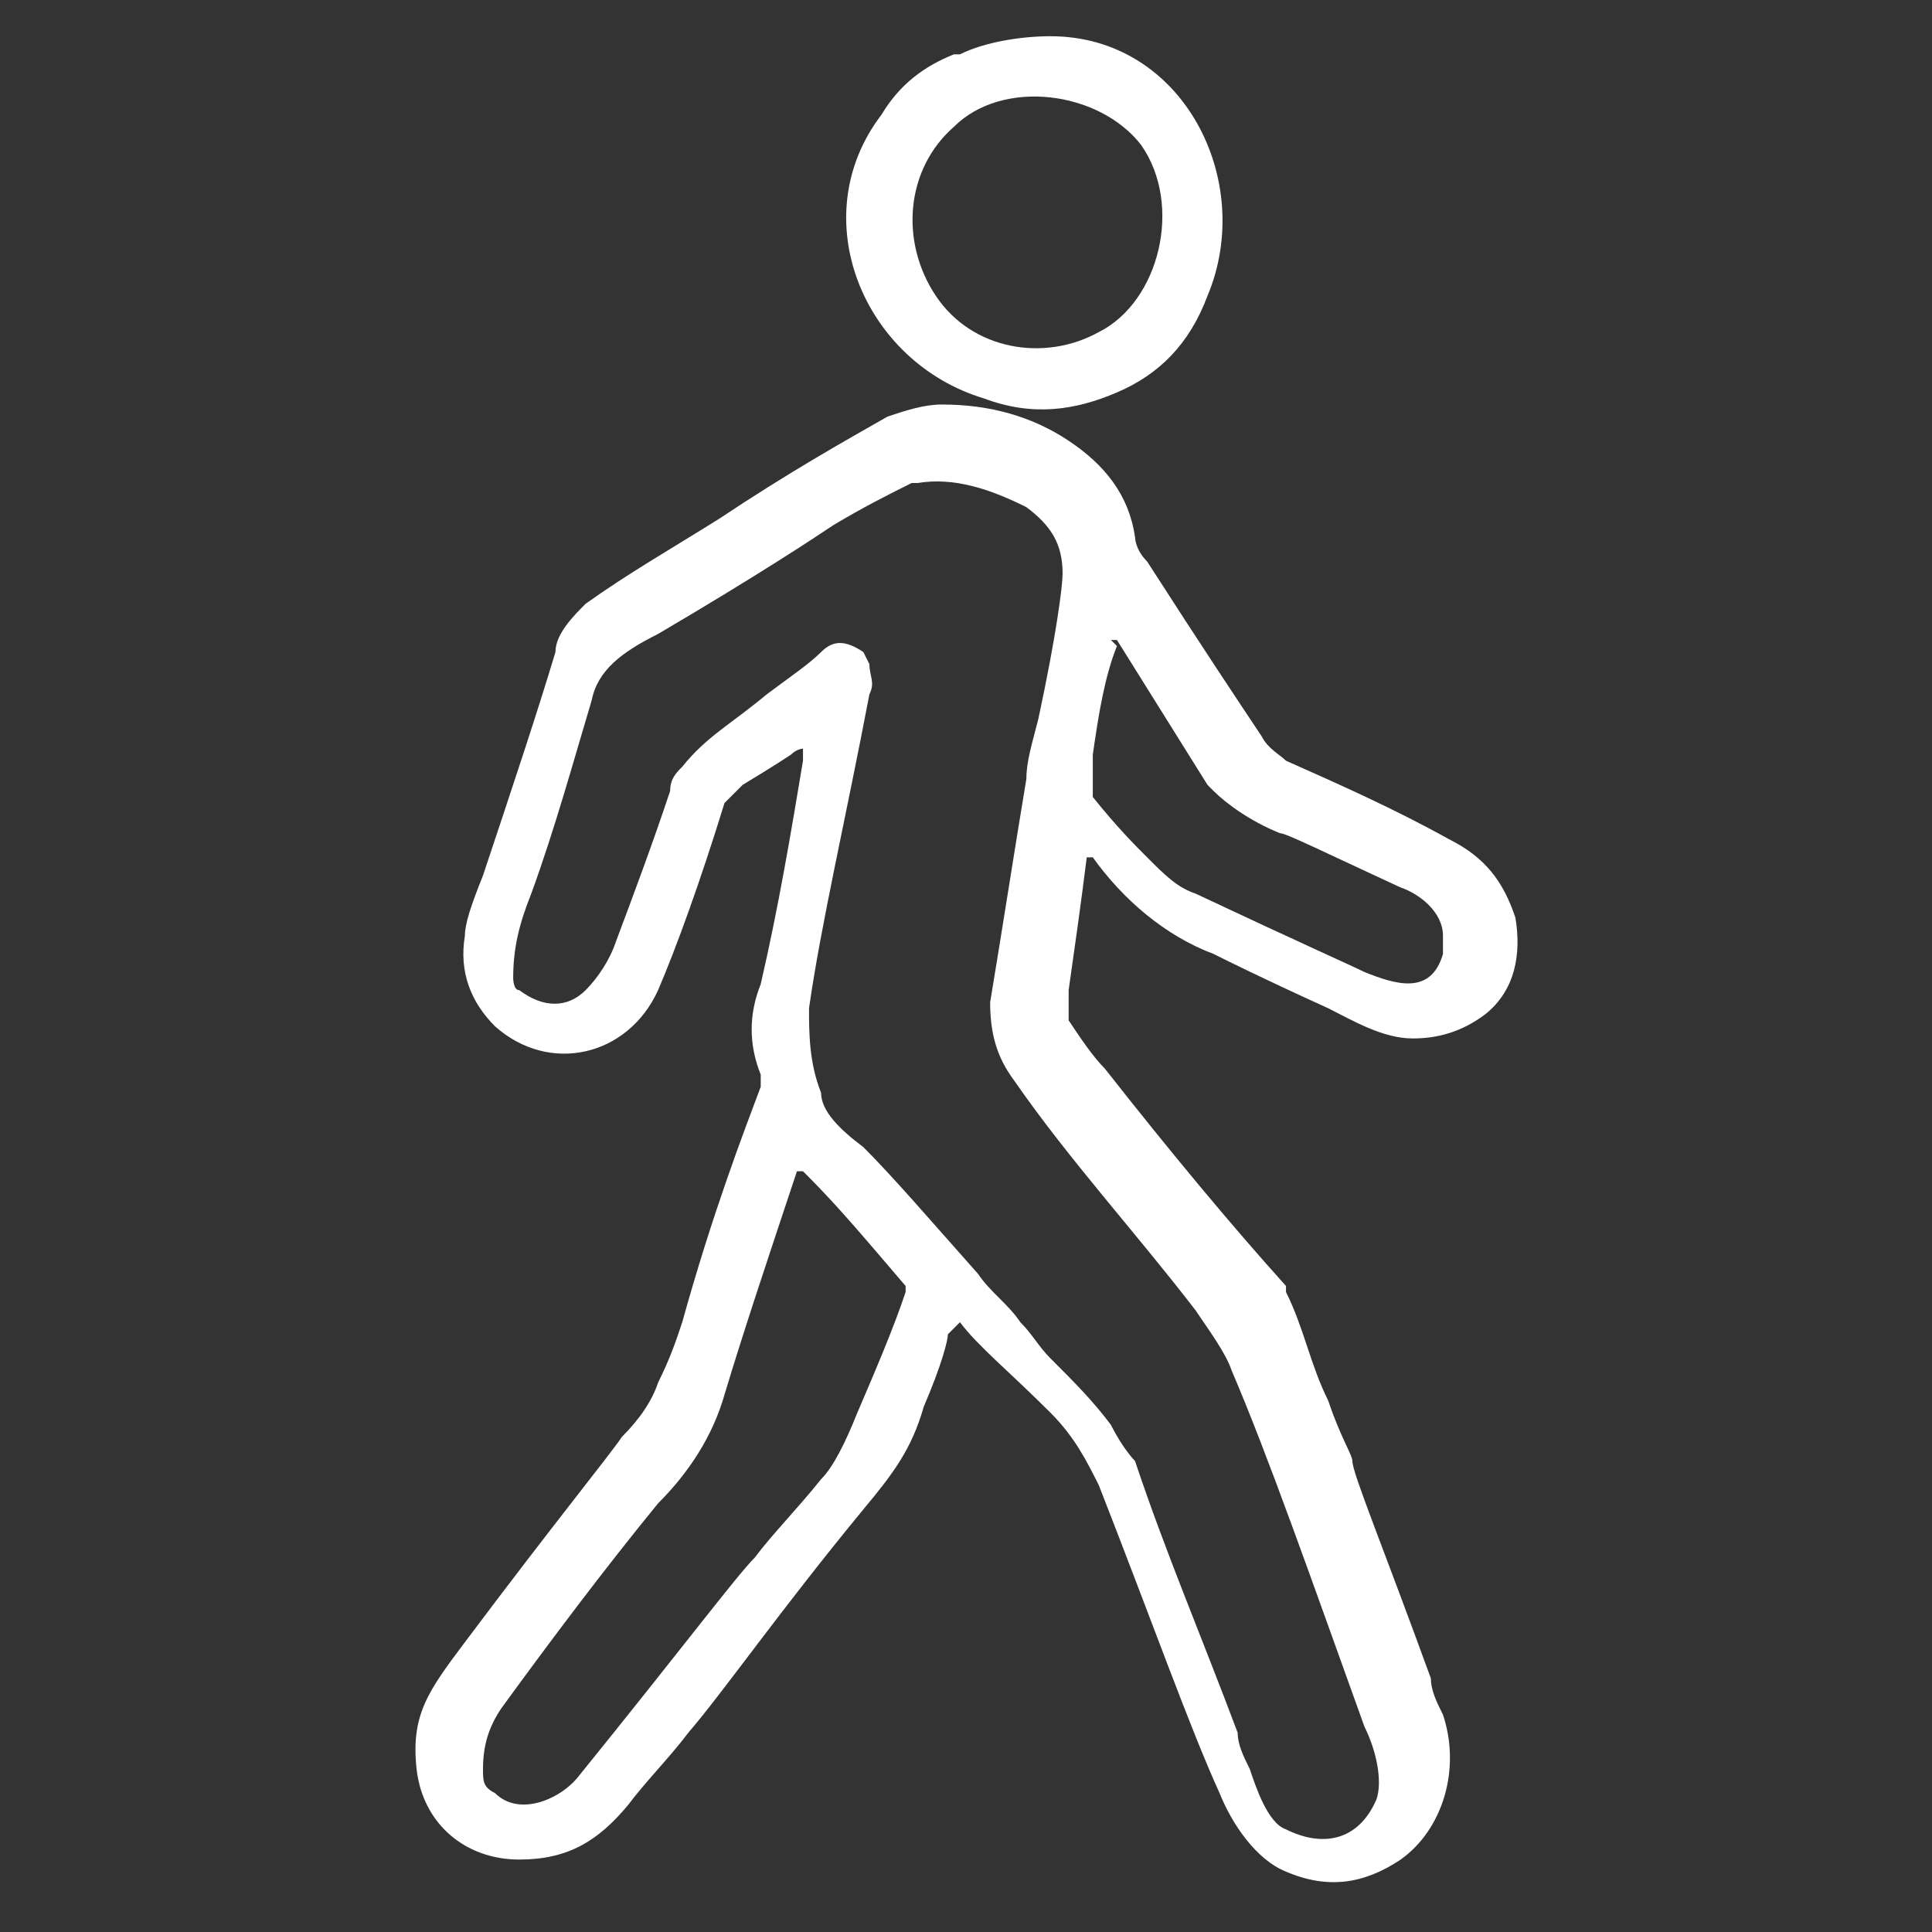 <?xml version="1.0" encoding="UTF-8"?>
<svg id="Layer_1" xmlns="http://www.w3.org/2000/svg" version="1.1" viewBox="0 0 32 32">
  <rect x="0" y="0" width="32" height="32" fill="#333333" stroke="none"/>
  <!-- Generator: Adobe Illustrator 29.5.1, SVG Export Plug-In . SVG Version: 2.1.0 Build 141)  -->
  <defs>
    <style>
      .st0 {
        fill: #fff;
      }
    </style>
  </defs>
  <path class="st0" d="M15.9.9c.4-.2,1-.3,1.5-.3,2.2,0,3.4,2.4,2.6,4.3-.3.8-.8,1.3-1.5,1.6-.7.3-1.4.4-2.2.1-2-.6-3-3-1.7-4.7.3-.5.7-.8,1.2-1M15.5,4.9c.6.9,1.8,1.1,2.7.6,1-.5,1.4-2.1.7-3.1-.7-.9-2.3-1.1-3.1-.3-.8.7-.9,1.9-.3,2.8h0Z"/>
  <path class="st0" d="M15.7,22.1c0,.1-.1.5-.4,1.2-.2.7-.5,1.1-1,1.7-1.4,1.7-2.3,3-2.9,3.7-.3.4-.7.8-1,1.2-.5.6-1,.9-1.8.9-.9,0-1.6-.6-1.7-1.5-.1-.9.2-1.3.8-2.1,1.5-2,2.4-3.1,2.6-3.4.3-.3.5-.6.6-.9.2-.4.3-.7.4-1,.5-1.8,1-3.1,1.3-3.9,0,0,0-.1,0-.2-.2-.5-.2-1,0-1.5.3-1.3.5-2.5.7-3.7,0,0,0,0,0,0v-.2c.1,0,.1,0,0,0,0,0-.1,0-.2.1,0,0,0,0,0,0,0,0-.3.2-.8.5-.1.1-.2.2-.3.3,0,0,0,0,0,0-.4,1.3-.8,2.4-1.1,3.1-.5,1.1-1.8,1.4-2.7.6-.4-.4-.6-.9-.5-1.5,0-.2.1-.5.3-1,.5-1.5.9-2.7,1.2-3.7,0-.3.3-.6.5-.8.7-.5,1.4-.9,2.2-1.4,1.2-.8,2.1-1.3,2.8-1.7.3-.1.6-.2.9-.2.8,0,1.5.2,2.1.6.6.4,1,.9,1.1,1.6,0,0,0,.2.2.4.9,1.4,1.5,2.3,1.9,2.9.1.2.3.3.4.4.9.4,1.8.8,2.7,1.3.6.3.9.7,1.1,1.3.1.6,0,1.2-.5,1.6-.4.3-.8.4-1.2.4-.5,0-1-.3-1.4-.5-1.1-.5-1.7-.8-1.9-.9-.8-.3-1.5-.9-2-1.6,0,0-.1,0-.1,0-.1.8-.2,1.5-.3,2.2,0,.1,0,.4,0,.5,0,0,0,0,0,0,.2.3.4.6.6.8,1.1,1.4,2.1,2.6,3,3.6,0,0,0,0,0,.1.3.6.4,1.2.7,1.8.2.6.4.9.4,1,0,.2.5,1.4,1.3,3.6,0,.2.1.4.2.6.3.9,0,1.9-.7,2.4-.6.4-1.2.5-1.9.2-.5-.2-.9-.8-1.1-1.3-.5-1.1-1.1-2.8-2-5.1-.2-.4-.4-.8-.8-1.2-.7-.7-1.2-1.1-1.5-1.5,0,0,0,0,0,0M14.4,11c0,.2.1.3,0,.5-.4,2.1-.8,3.8-1,5.2,0,.4,0,.9.2,1.4,0,.3.3.6.7.9.5.5,1.1,1.2,1.9,2.1.2.3.5.5.7.8.2.2.3.4.5.6.4.4.7.7,1,1.1.2.4.4.6.4.6.5,1.5,1.1,2.9,1.7,4.5,0,.2.1.4.2.6.1.3.3.9.6,1,.6.3,1.2.2,1.5-.5.1-.3,0-.8-.2-1.2-.9-2.5-1.6-4.5-2.2-5.9-.1-.3-.4-.7-.6-1-1-1.3-2.1-2.5-3-3.8-.3-.4-.4-.8-.4-1.3.2-1.2.4-2.5.6-3.7,0-.3.1-.6.2-1,.3-1.4.4-2.2.4-2.4,0-.5-.2-.8-.6-1.1,0,0,0,0,0,0-.6-.3-1.2-.5-1.8-.4,0,0,0,0-.1,0-.4.2-.8.4-1.3.7-.3.2-1.2.8-2.9,1.8-.6.3-1,.6-1.1,1.1-.3,1-.6,2.1-1,3.2-.2.5-.3.9-.3,1.4,0,0,0,.2.1.2.4.3.8.3,1.1,0,.2-.2.4-.5.5-.8.3-.8.6-1.6.9-2.5,0-.2.1-.3.2-.4.4-.5.8-.7,1.4-1.2.4-.3.7-.5.9-.7.2-.2.4-.2.7,0,0,0,0,0,0,0M18.5,10.7c-.2.5-.3,1.1-.4,1.8,0,.2,0,.4,0,.6,0,0,0,0,0,.1.4.5.7.8.9,1,.3.3.5.5.8.6,1.7.8,2.6,1.2,2.8,1.3.5.2,1.1.4,1.3-.3,0-.1,0-.2,0-.3,0-.4-.4-.7-.7-.8-1.3-.6-1.9-.9-2-.9-.5-.2-.9-.5-1.1-.7,0,0,0,0-.1-.1l-1.5-2.4s0,0-.1,0M13.2,19.4s0,0,0,0c-.5,1.5-.9,2.7-1.2,3.7-.2.7-.6,1.3-1.1,1.8-.9,1.1-1.8,2.3-2.6,3.4-.2.3-.3.6-.3,1,0,.2,0,.3.2.4.4.4,1.1.1,1.4-.3,1.7-2.1,2.6-3.3,2.9-3.6.3-.4.7-.8,1.1-1.3.2-.2.4-.6.6-1.1.3-.7.6-1.4.8-2,0,0,0,0,0-.1-.6-.7-1.1-1.3-1.6-1.8,0,0,0,0-.1-.1h0Z"/>
</svg>